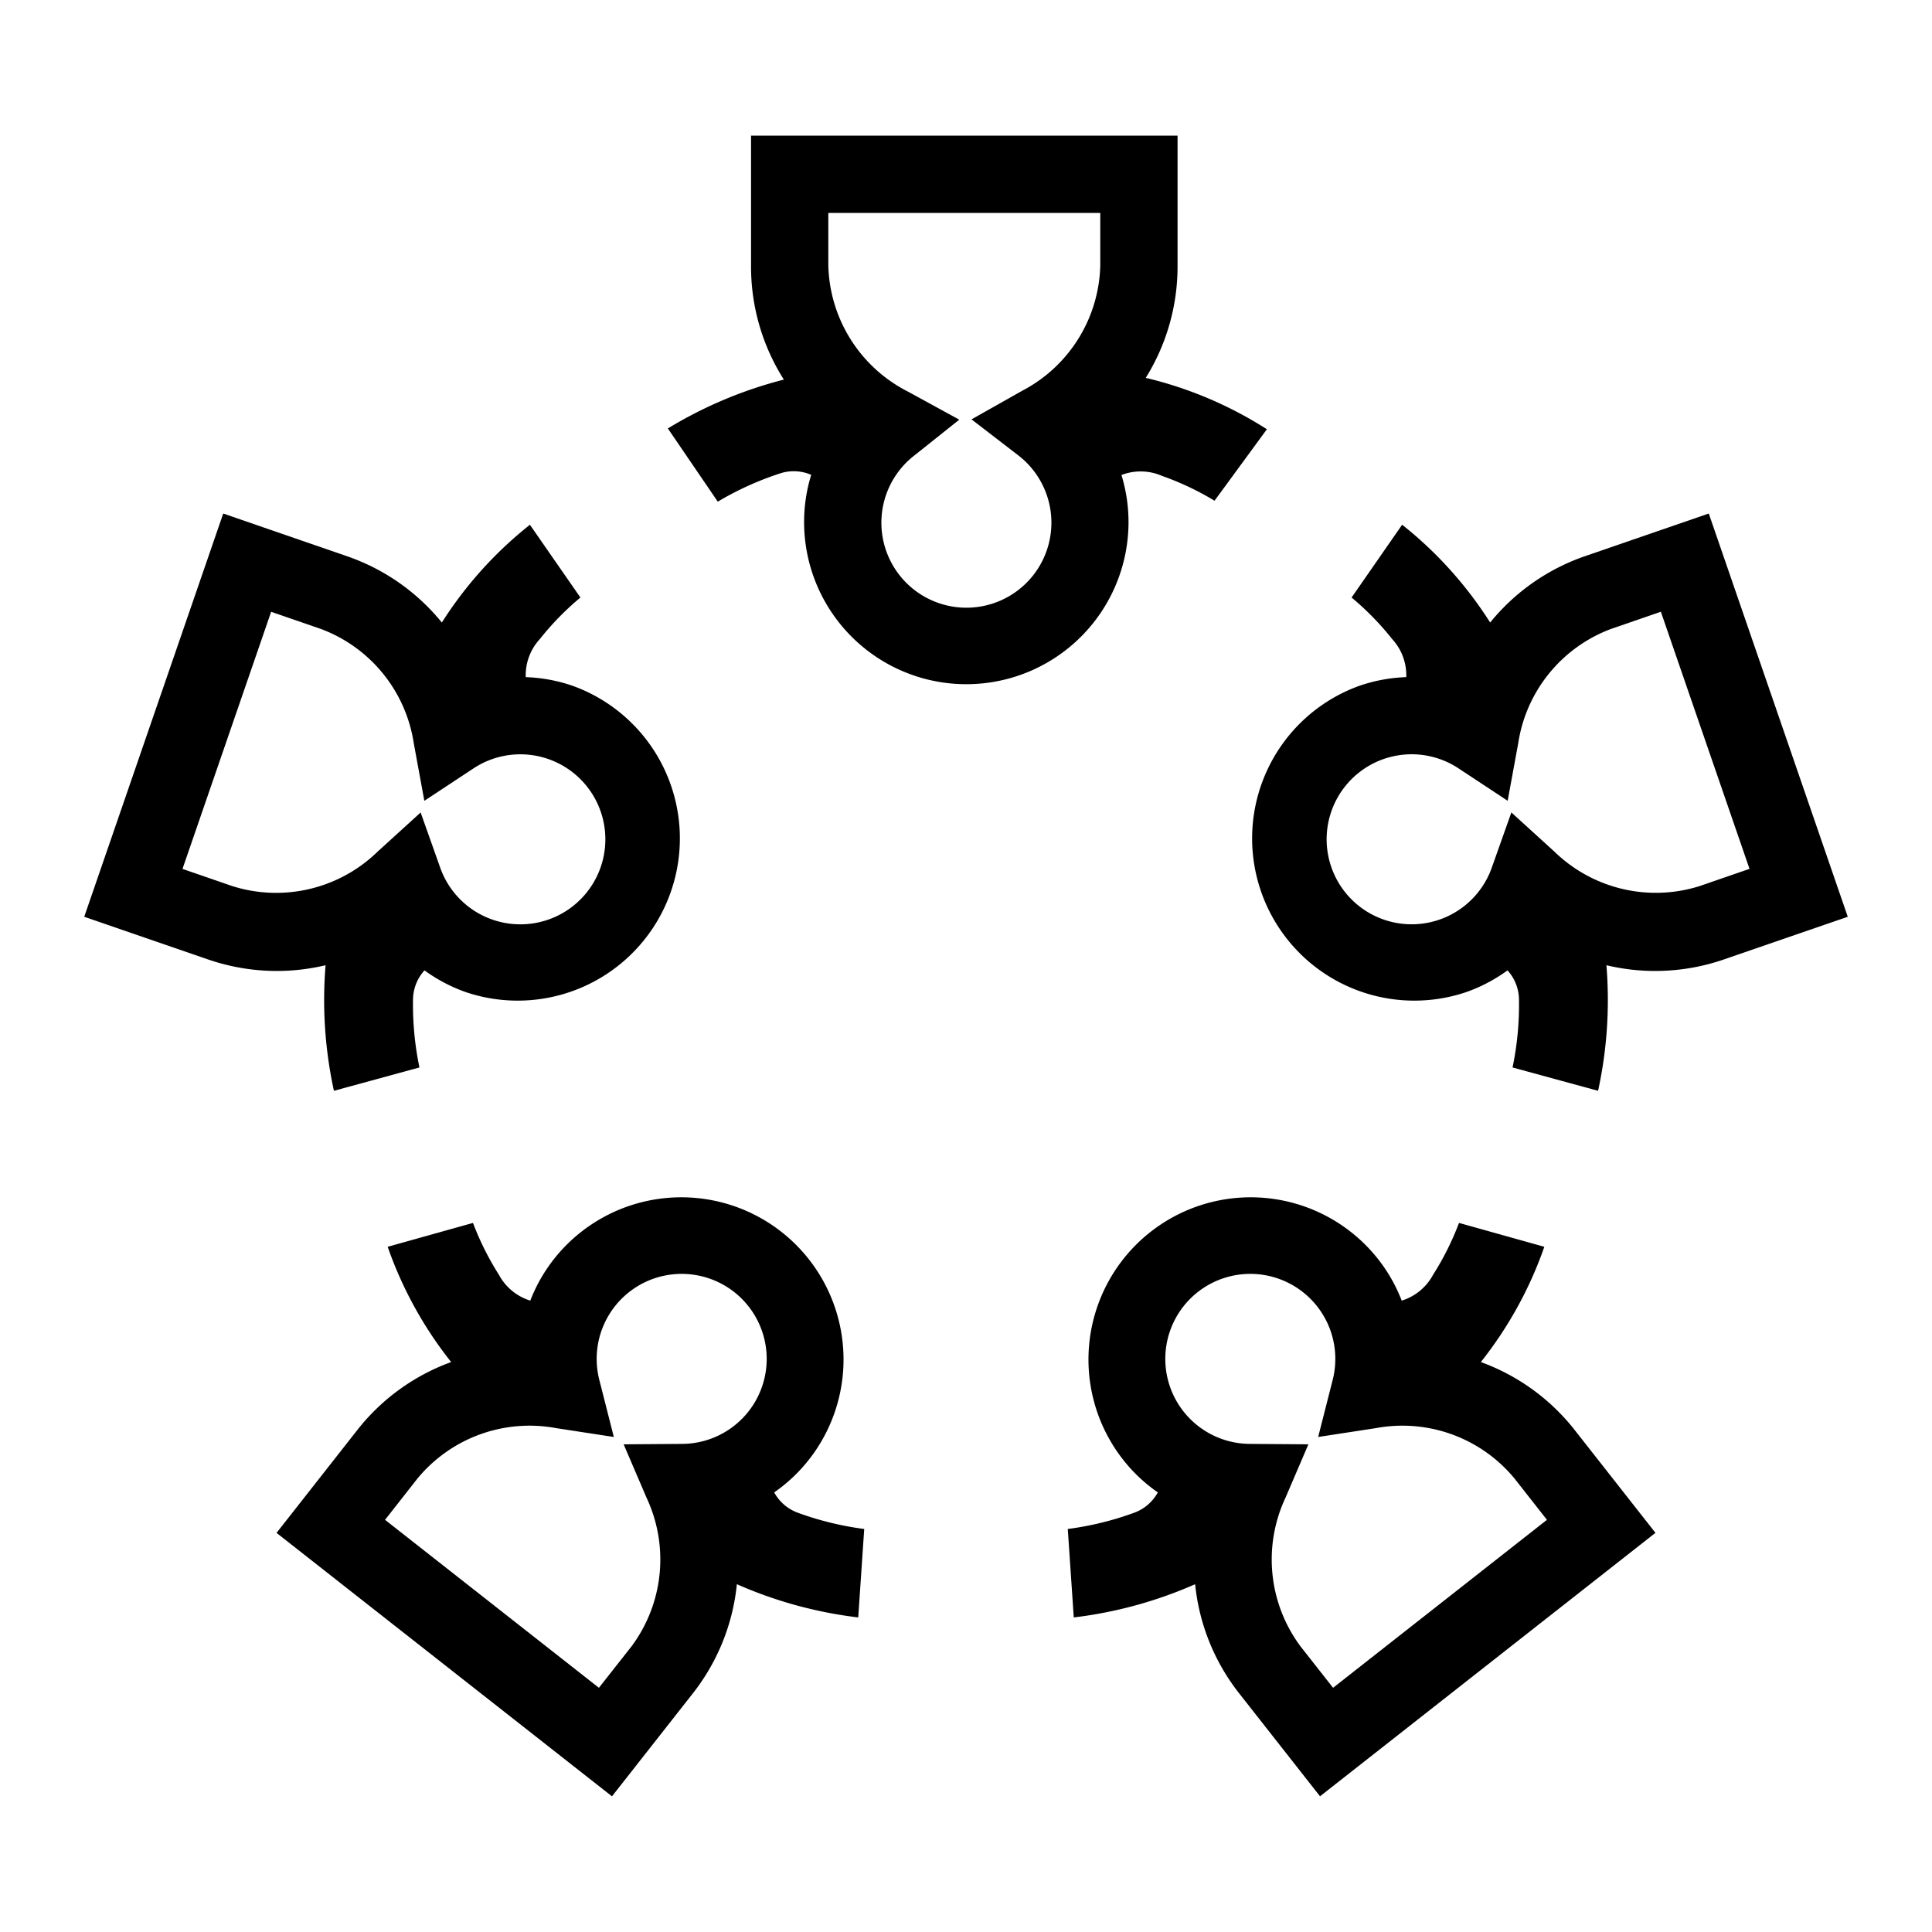 <svg id="Layer_6" data-name="Layer 6" xmlns="http://www.w3.org/2000/svg" viewBox="0 0 50 50"><path d="M29.652,9.779a5.454,5.454,0,0,0,.823-2.906V3.511H19.437V6.872a5.451,5.451,0,0,0,.849,2.952,11.018,11.018,0,0,0-3.002,1.264l1.292,1.895a7.983,7.983,0,0,1,1.621-.734,1.139,1.139,0,0,1,.797.04,4.138,4.138,0,0,0-.184,1.22,4.198,4.198,0,1,0,8.396,0,4.157,4.157,0,0,0-.183-1.216,1.383,1.383,0,0,1,1.049.023,7.3,7.3,0,0,1,1.36.643l1.355-1.85A10.193,10.193,0,0,0,29.652,9.779ZM21.437,5.511h7.038V6.872a3.76,3.76,0,0,1-2.017,3.239l-1.315.742,1.196.921a2.2,2.2,0,1,1-2.69.025l1.177-.938-1.32-.722A3.765,3.765,0,0,1,21.437,6.872Z"/><path d="M11.435,16.111A5.454,5.454,0,0,0,8.955,14.386L5.777,13.29,2.18,23.726l3.178,1.095a5.451,5.451,0,0,0,3.068.159,11.021,11.021,0,0,0,.216,3.25l2.213-.604a7.992,7.992,0,0,1-.166-1.772,1.139,1.139,0,0,1,.297-.741,4.138,4.138,0,0,0,1.093.571,4.198,4.198,0,0,0,2.736-7.937,4.16,4.16,0,0,0-1.209-.223,1.382,1.382,0,0,1,.364-.984,7.302,7.302,0,0,1,1.051-1.076L13.714,13.581A10.193,10.193,0,0,0,11.435,16.111ZM4.723,22.487l2.294-6.654,1.287.444a3.76,3.76,0,0,1,2.405,2.962l.273,1.486,1.26-.831a2.2,2.2,0,1,1-.853,2.551l-.503-1.418-1.113,1.013a3.764,3.764,0,0,1-3.764.891Z"/><path d="M11.676,35.25a5.455,5.455,0,0,0-2.443,1.777L7.157,39.671l8.681,6.818,2.076-2.643A5.451,5.451,0,0,0,19.07,40.999a11.02,11.02,0,0,0,3.141.86l.155-2.289a7.994,7.994,0,0,1-1.728-.424,1.14,1.14,0,0,1-.602-.523,4.139,4.139,0,0,0,.898-.846,4.198,4.198,0,0,0-6.603-5.186,4.157,4.157,0,0,0-.607,1.069,1.382,1.382,0,0,1-.81-.666,7.315,7.315,0,0,1-.673-1.345l-2.208.618A10.191,10.191,0,0,0,11.676,35.25Zm3.824,8.43-5.535-4.347.841-1.071a3.76,3.76,0,0,1,3.587-1.302l1.493.229-.372-1.463a2.2,2.2,0,1,1,2.131,1.642l-1.505.011.593,1.383a3.764,3.764,0,0,1-.391,3.848Z"/><path d="M38.565,16.111a5.454,5.454,0,0,1,2.48-1.726l3.178-1.095L47.82,23.726l-3.178,1.095a5.451,5.451,0,0,1-3.068.159,11.021,11.021,0,0,1-.216,3.25l-2.213-.604a7.992,7.992,0,0,0,.166-1.772,1.139,1.139,0,0,0-.297-.741,4.138,4.138,0,0,1-1.093.571,4.198,4.198,0,0,1-2.736-7.937,4.16,4.16,0,0,1,1.209-.223,1.382,1.382,0,0,0-.364-.984,7.302,7.302,0,0,0-1.051-1.076l1.308-1.884A10.193,10.193,0,0,1,38.565,16.111Zm6.712,6.375-2.294-6.654-1.287.444a3.76,3.76,0,0,0-2.405,2.962l-.273,1.486-1.26-.831a2.2,2.2,0,1,0,.853,2.551l.503-1.418,1.113,1.013a3.764,3.764,0,0,0,3.764.891Z"/><path d="M38.324,35.25a5.455,5.455,0,0,1,2.443,1.777l2.076,2.643-8.681,6.818-2.076-2.643A5.451,5.451,0,0,1,30.93,40.999a11.02,11.02,0,0,1-3.141.86l-.155-2.289a7.994,7.994,0,0,0,1.728-.424,1.14,1.14,0,0,0,.602-.523,4.139,4.139,0,0,1-.898-.846,4.198,4.198,0,0,1,6.603-5.186,4.157,4.157,0,0,1,.607,1.069,1.382,1.382,0,0,0,.81-.666,7.315,7.315,0,0,0,.673-1.345l2.208.618A10.191,10.191,0,0,1,38.324,35.25Zm-3.824,8.43,5.535-4.347-.841-1.071a3.76,3.76,0,0,0-3.587-1.302l-1.493.229.372-1.463a2.2,2.2,0,1,0-2.13,1.642l1.505.011-.593,1.383a3.764,3.764,0,0,0,.391,3.848Z"/></svg>